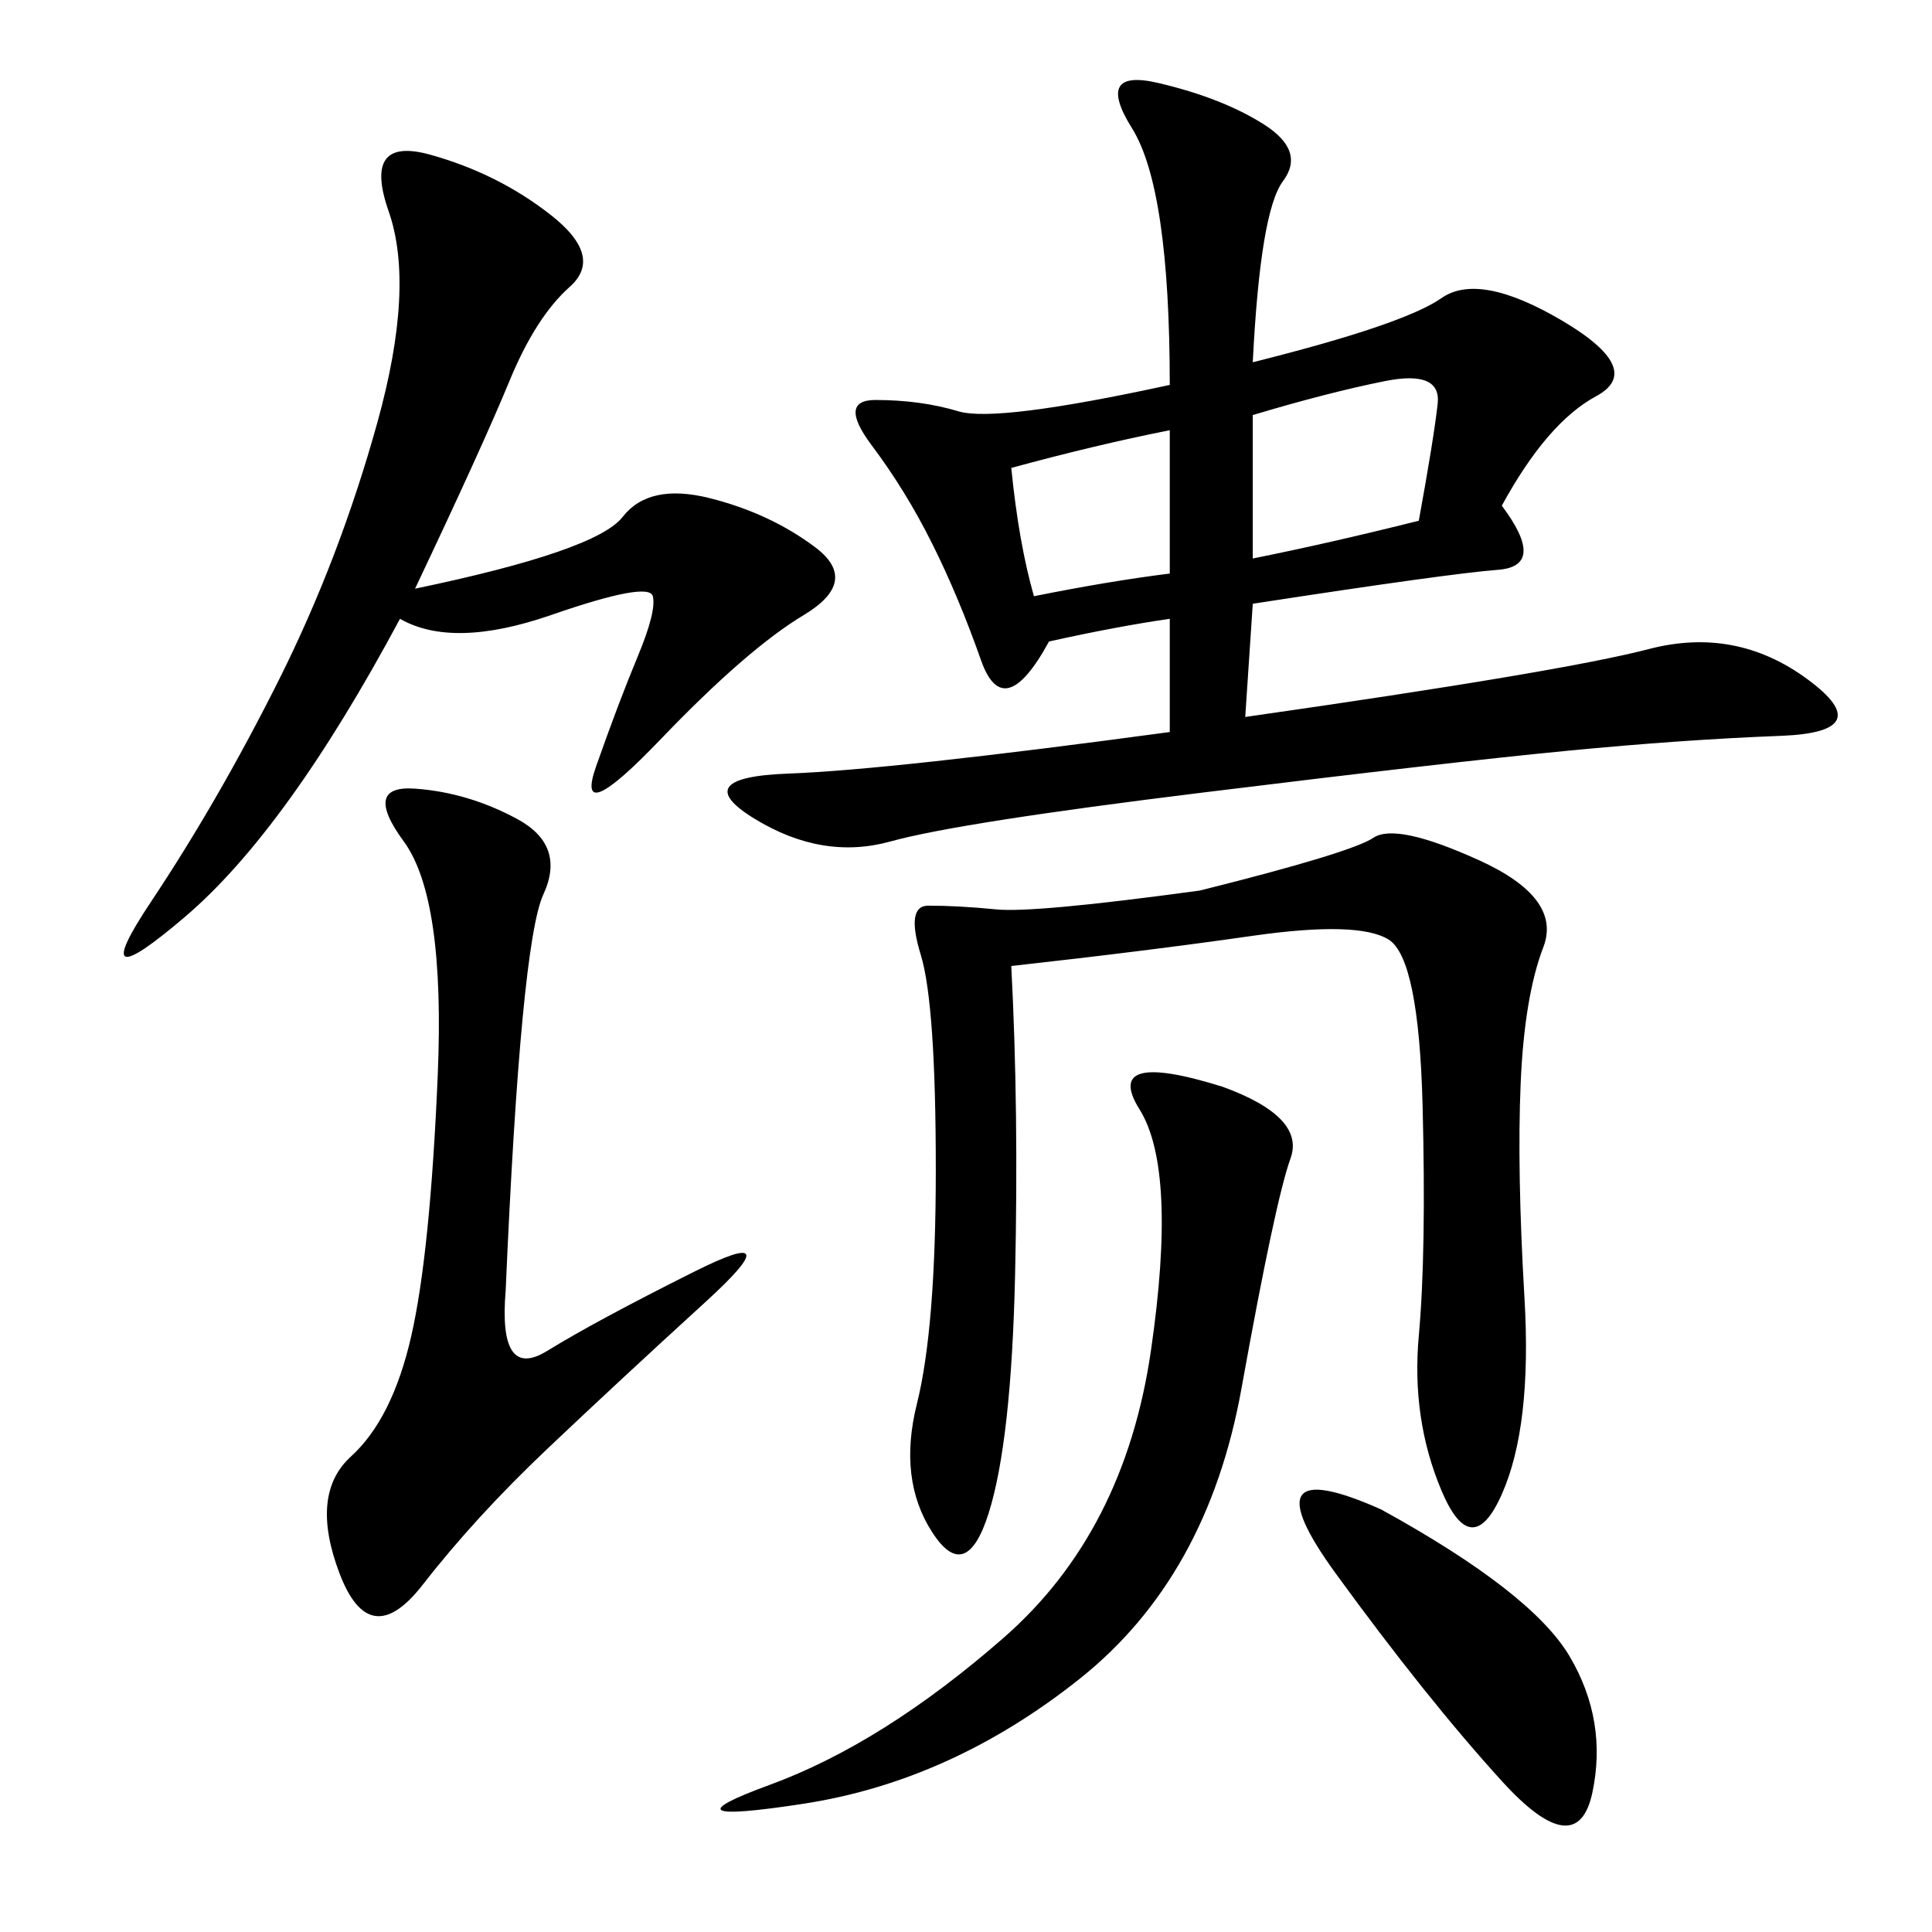 <svg xmlns="http://www.w3.org/2000/svg" xmlns:xlink="http://www.w3.org/1999/xlink" width="300" height="300"><path d="M194.53 56.25Q217.97 50.39 223.83 46.29Q229.69 42.19 242.58 49.80Q255.47 57.42 247.85 61.52Q240.23 65.63 233.20 78.52L233.20 78.52Q240.23 87.89 232.62 88.48Q225 89.06 194.53 93.75L194.53 93.75L193.36 111.33Q242.58 104.30 256.05 100.78Q269.53 97.27 280.66 105.47Q291.80 113.67 276.56 114.26Q261.33 114.84 243.16 116.60Q225 118.36 186.91 123.05Q148.83 127.73 138.28 130.66Q127.73 133.59 117.19 127.15Q106.64 120.70 122.46 120.12Q138.28 119.53 181.64 113.67L181.64 113.67L181.64 96.09Q173.44 97.27 162.89 99.61L162.89 99.61Q155.86 112.50 152.34 102.54Q148.83 92.58 144.73 84.38Q140.63 76.17 135.35 69.14Q130.08 62.11 135.94 62.11L135.94 62.11Q142.97 62.11 148.83 63.87Q154.69 65.63 181.64 59.77L181.64 59.77Q181.64 29.30 175.78 19.92Q169.92 10.55 179.88 12.89Q189.84 15.23 196.29 19.34Q202.73 23.44 199.22 28.13Q195.70 32.81 194.53 56.25L194.53 56.25ZM157.03 150Q158.20 172.27 157.62 198.05Q157.03 223.83 153.52 234.96Q150 246.09 144.73 237.89Q139.45 229.69 142.38 217.97Q145.31 206.25 145.31 181.64L145.31 181.64Q145.31 155.86 142.97 148.24Q140.63 140.63 144.14 140.63L144.14 140.63Q148.83 140.63 154.69 141.21Q160.55 141.80 186.33 138.28L186.33 138.28Q209.77 132.42 213.28 130.08Q216.80 127.73 229.69 133.59Q242.58 139.45 239.65 147.07Q236.72 154.69 236.13 168.16Q235.55 181.64 236.72 201.56Q237.89 221.48 233.20 232.03Q228.52 242.58 223.83 231.45Q219.14 220.31 220.31 207.42Q221.48 194.53 220.90 171.68Q220.31 148.83 215.63 145.90Q210.94 142.97 194.53 145.31Q178.13 147.66 157.03 150L157.03 150ZM64.45 91.41Q92.58 85.55 96.68 80.27Q100.78 75 110.16 77.34Q119.53 79.69 126.56 84.96Q133.59 90.23 124.80 95.51Q116.02 100.78 102.54 114.84Q89.06 128.91 92.58 118.95Q96.09 108.98 99.02 101.95Q101.95 94.92 101.37 92.58Q100.78 90.23 85.55 95.51Q70.31 100.78 62.11 96.09L62.11 96.09Q44.53 128.91 28.71 142.38Q12.89 155.86 23.44 140.04Q33.98 124.22 43.36 105.47Q52.73 86.72 58.59 65.63Q64.45 44.53 60.35 32.81Q56.25 21.09 66.80 24.02Q77.34 26.95 85.55 33.40Q93.75 39.84 88.48 44.53Q83.20 49.22 79.10 59.18Q75 69.14 64.45 91.41L64.45 91.41ZM78.52 200.39Q77.34 214.45 84.96 209.77Q92.58 205.08 107.81 197.46Q123.05 189.84 109.57 202.15Q96.09 214.45 84.96 225Q73.83 235.55 65.63 246.09Q57.42 256.64 52.73 244.34Q48.05 232.03 54.49 226.17Q60.94 220.31 63.87 207.42Q66.80 194.53 67.97 166.99Q69.14 139.45 62.70 130.66Q56.25 121.88 64.45 122.46Q72.66 123.05 80.27 127.15Q87.89 131.25 84.38 138.87Q80.86 146.48 78.52 200.39L78.52 200.39ZM189.84 168.75Q202.73 173.44 200.39 179.88Q198.05 186.33 192.77 215.63Q187.50 244.92 167.58 260.74Q147.66 276.56 124.80 280.08Q101.95 283.59 119.53 277.15Q137.11 270.70 155.86 254.30Q174.61 237.89 178.71 209.77Q182.81 181.64 176.95 172.27Q171.09 162.89 189.84 168.75L189.84 168.75ZM214.45 234.38Q237.89 247.27 243.75 257.23Q249.61 267.19 247.27 278.32Q244.92 289.45 233.20 276.56Q221.48 263.67 207.42 244.34Q193.36 225 214.45 234.38L214.45 234.38ZM194.53 86.72Q206.25 84.38 220.31 80.86L220.31 80.86Q222.66 67.97 223.24 62.70Q223.83 57.42 215.04 59.18Q206.25 60.94 194.53 64.45L194.53 64.45L194.53 86.72ZM157.03 72.66Q158.20 84.38 160.55 92.58L160.55 92.58Q172.27 90.23 181.64 89.06L181.64 89.06L181.64 66.80Q169.92 69.14 157.03 72.66L157.03 72.66Z"/></svg>